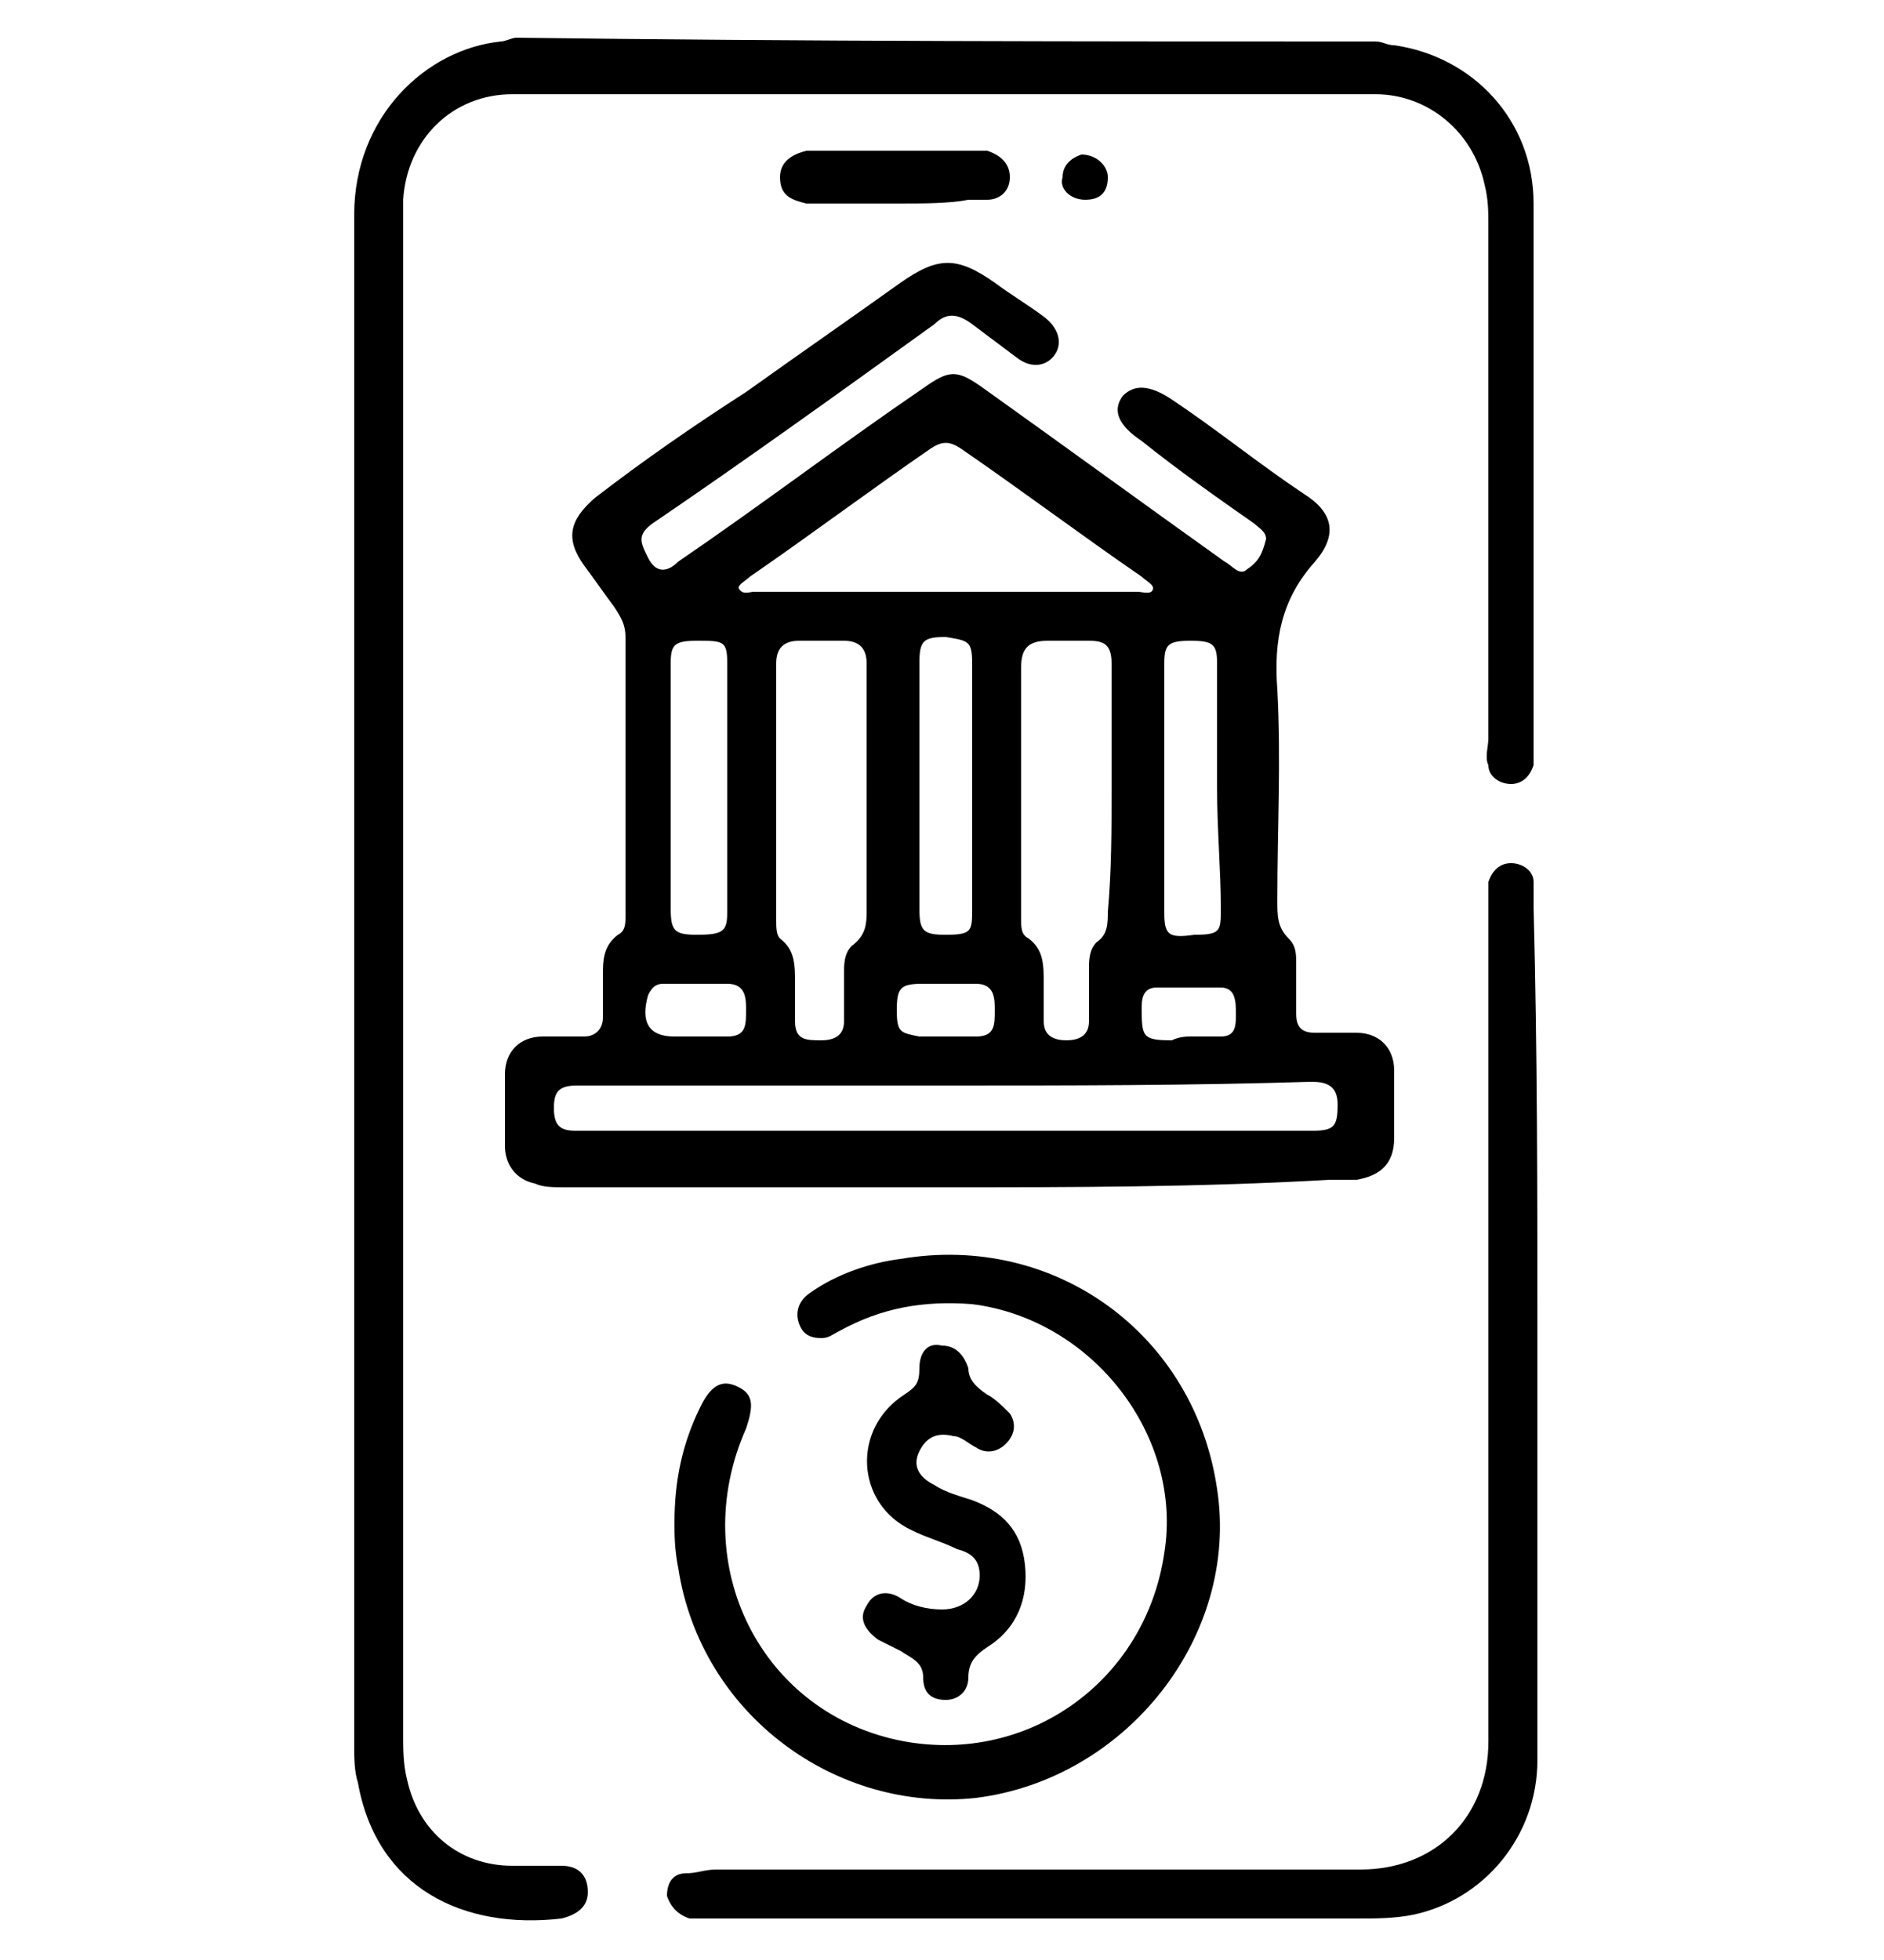 <svg width="50" height="52" viewBox="0 0 50 52" fill="none" xmlns="http://www.w3.org/2000/svg">
<path d="M36.5 1.1C36.7 1.1 36.8 1.2 37 1.2C39.1 1.5 40.7 3.2 40.7 5.4C40.7 10.2 40.7 15.1 40.7 19.9C40.7 20 40.7 20.2 40.7 20.3C40.6 20.6 40.4 20.8 40.1 20.8C39.8 20.8 39.5 20.6 39.5 20.3C39.4 20.1 39.5 19.8 39.5 19.6C39.5 15.1 39.5 10.5 39.5 6C39.5 5.6 39.5 5.3 39.4 4.9C39.1 3.5 37.9 2.5 36.5 2.5C28.9 2.5 21.2 2.5 13.6 2.5C12 2.5 10.8 3.7 10.7 5.3C10.7 5.5 10.7 5.7 10.7 5.9C10.7 19.3 10.7 32.6 10.7 46C10.7 46.4 10.7 46.8 10.8 47.2C11.1 48.6 12.2 49.5 13.6 49.5C14 49.5 14.4 49.5 14.9 49.5C15.3 49.5 15.6 49.7 15.6 50.2C15.6 50.6 15.3 50.8 14.9 50.9C12.3 51.2 10 50.1 9.5 47.3C9.4 47 9.4 46.6 9.4 46.3C9.4 32.8 9.4 19.2 9.4 5.7C9.4 3.1 11.3 1.3 13.3 1.1C13.4 1.1 13.6 1 13.7 1C21.3 1.1 28.9 1.1 36.5 1.1Z" fill="black"/>
<path d="M25.1 31.5C21.7 31.5 18.4 31.5 15 31.5C14.7 31.5 14.4 31.5 14.2 31.4C13.7 31.3 13.4 30.9 13.4 30.4C13.4 29.8 13.4 29.2 13.4 28.5C13.4 27.9 13.8 27.5 14.4 27.5C14.8 27.5 15.1 27.5 15.5 27.5C15.8 27.5 16 27.3 16 27C16 26.6 16 26.3 16 25.9C16 25.5 16 25.1 16.4 24.8C16.6 24.7 16.6 24.5 16.6 24.3C16.6 21.8 16.6 19.4 16.6 16.9C16.6 16.6 16.5 16.4 16.3 16.1C16 15.7 15.8 15.4 15.5 15C15 14.3 15.1 13.8 15.8 13.2C17.1 12.2 18.4 11.3 19.8 10.4C21.2 9.4 22.5 8.5 23.9 7.5C24.9 6.8 25.4 6.8 26.4 7.5C26.8 7.8 27.3 8.1 27.7 8.4C28.1 8.7 28.2 9.1 28 9.4C27.8 9.7 27.4 9.8 27 9.5C26.6 9.2 26.2 8.9 25.8 8.6C25.4 8.3 25.1 8.3 24.8 8.6C22.3 10.4 19.8 12.2 17.3 13.9C16.9 14.2 17 14.4 17.2 14.8C17.4 15.2 17.7 15.2 18 14.9C20.2 13.4 22.3 11.8 24.5 10.3C25.2 9.8 25.4 9.8 26.1 10.3C28.2 11.8 30.4 13.4 32.5 14.9C32.7 15 32.9 15.3 33.1 15.1C33.4 14.9 33.5 14.7 33.6 14.3C33.6 14.1 33.4 14 33.3 13.9C32.3 13.2 31.3 12.5 30.3 11.7C29.7 11.3 29.5 10.9 29.8 10.5C30.1 10.2 30.5 10.2 31.1 10.6C32.3 11.4 33.4 12.3 34.6 13.1C35.4 13.6 35.5 14.2 34.9 14.9C34 15.9 33.8 17 33.9 18.3C34 20.2 33.9 22 33.9 23.9C33.9 24.3 33.9 24.6 34.2 24.9C34.4 25.1 34.4 25.3 34.4 25.6C34.4 26 34.4 26.4 34.4 26.9C34.4 27.3 34.6 27.4 34.9 27.4C35.3 27.4 35.6 27.4 36 27.4C36.6 27.4 37 27.8 37 28.4C37 29 37 29.6 37 30.2C37 30.9 36.6 31.2 36 31.3C35.8 31.3 35.5 31.3 35.3 31.3C31.8 31.5 28.4 31.5 25.1 31.5ZM25.1 28.8C21.8 28.8 18.6 28.8 15.3 28.8C14.8 28.8 14.7 29 14.7 29.4C14.7 29.9 14.9 30 15.3 30C16.9 30 18.5 30 20.1 30C25 30 29.9 30 34.8 30C35.4 30 35.5 29.9 35.5 29.3C35.5 28.8 35.2 28.7 34.8 28.7C31.6 28.8 28.4 28.8 25.1 28.8ZM25.1 15.7C26.8 15.7 28.5 15.7 30.2 15.7C30.3 15.7 30.6 15.8 30.6 15.6C30.6 15.5 30.4 15.4 30.3 15.3C28.7 14.2 27.1 13 25.5 11.9C25.2 11.7 25 11.7 24.7 11.9C23.1 13 21.5 14.2 19.9 15.3C19.8 15.4 19.6 15.5 19.6 15.6C19.7 15.8 19.9 15.7 20 15.7C21.7 15.7 23.4 15.7 25.1 15.7ZM23 21C23 19.9 23 18.8 23 17.6C23 17.2 22.8 17 22.4 17C22 17 21.6 17 21.2 17C20.8 17 20.6 17.2 20.6 17.6C20.6 19.9 20.6 22.1 20.6 24.4C20.6 24.6 20.6 24.8 20.7 24.9C21.1 25.2 21.1 25.6 21.1 26.1C21.1 26.4 21.1 26.8 21.1 27.1C21.1 27.6 21.4 27.6 21.8 27.6C22.1 27.6 22.4 27.5 22.4 27.1C22.4 26.7 22.4 26.2 22.4 25.8C22.4 25.6 22.4 25.3 22.6 25.1C23 24.8 23 24.5 23 24.1C23 23.1 23 22 23 21ZM29.5 21C29.5 19.9 29.5 18.8 29.5 17.6C29.5 17.1 29.3 17 28.9 17C28.5 17 28.2 17 27.8 17C27.3 17 27.1 17.2 27.1 17.7C27.1 19.9 27.1 22.1 27.1 24.4C27.1 24.6 27.1 24.8 27.3 24.9C27.7 25.2 27.7 25.6 27.7 26.1C27.7 26.4 27.7 26.8 27.7 27.1C27.7 27.5 28 27.6 28.3 27.6C28.6 27.6 28.9 27.5 28.9 27.1C28.9 26.6 28.9 26.2 28.9 25.7C28.9 25.5 28.9 25.2 29.1 25C29.4 24.8 29.4 24.5 29.4 24.2C29.5 23.1 29.5 22 29.5 21ZM17.8 20.8C17.8 21.9 17.8 23 17.8 24.1C17.8 24.7 17.9 24.8 18.5 24.8C19.2 24.8 19.3 24.7 19.3 24.2C19.3 22 19.3 19.8 19.3 17.6C19.3 17 19.2 17 18.5 17C17.9 17 17.8 17.1 17.8 17.6C17.8 18.7 17.8 19.8 17.8 20.8ZM32.3 20.9C32.3 19.8 32.3 18.7 32.3 17.6C32.3 17.1 32.2 17 31.6 17C31 17 30.9 17.1 30.9 17.6C30.9 19.8 30.9 22 30.9 24.2C30.9 24.8 31 24.9 31.7 24.8C32.4 24.8 32.4 24.7 32.4 24.1C32.4 23.1 32.3 22 32.3 20.9ZM25.8 20.9C25.8 19.8 25.8 18.7 25.8 17.6C25.8 17 25.7 17 25.1 16.9C24.5 16.9 24.4 17 24.4 17.6C24.4 19.8 24.4 21.9 24.4 24.1C24.4 24.7 24.5 24.8 25.1 24.8C25.8 24.8 25.8 24.7 25.8 24.1C25.8 23 25.8 22 25.8 20.9ZM25.1 27.5C25.4 27.5 25.7 27.5 25.9 27.5C26.4 27.5 26.4 27.2 26.4 26.8C26.4 26.5 26.4 26.1 25.9 26.1C25.4 26.1 25 26.1 24.5 26.1C23.9 26.1 23.8 26.2 23.8 26.8C23.8 27.4 23.9 27.4 24.4 27.5C24.7 27.5 24.9 27.5 25.1 27.5ZM18.5 27.5C18.8 27.5 19.1 27.5 19.3 27.5C19.8 27.5 19.8 27.2 19.8 26.8C19.8 26.5 19.8 26.1 19.3 26.1C18.7 26.1 18.2 26.1 17.6 26.1C17.4 26.1 17.3 26.2 17.2 26.4C17 27.1 17.2 27.5 17.9 27.5C18.2 27.5 18.4 27.5 18.5 27.5ZM31.6 27.5C31.9 27.5 32.2 27.5 32.4 27.5C32.8 27.5 32.8 27.2 32.8 26.9C32.8 26.6 32.8 26.2 32.4 26.2C31.8 26.2 31.3 26.2 30.7 26.2C30.4 26.2 30.3 26.4 30.3 26.7C30.3 27.5 30.3 27.6 31.1 27.6C31.3 27.5 31.5 27.5 31.6 27.5Z" fill="black"/>
<path d="M40.801 35.4C40.801 39.2 40.801 42.9 40.801 46.7C40.801 48.7 39.401 50.4 37.501 50.8C37.001 50.9 36.501 50.9 36.001 50.9C30.301 50.9 24.601 50.9 18.901 50.9C18.701 50.9 18.501 50.9 18.301 50.9C18.001 50.8 17.801 50.6 17.701 50.3C17.701 49.9 17.901 49.7 18.201 49.7C18.501 49.7 18.701 49.6 19.001 49.6C24.701 49.6 30.401 49.6 36.101 49.6C38.101 49.6 39.501 48.2 39.501 46.2C39.501 38.9 39.501 31.5 39.501 24.2C39.501 23.9 39.501 23.7 39.501 23.4C39.601 23.1 39.801 22.9 40.101 22.9C40.401 22.9 40.701 23.1 40.701 23.4C40.701 23.6 40.701 23.9 40.701 24.1C40.801 27.9 40.801 31.7 40.801 35.4Z" fill="black"/>
<path d="M17.9 40.4C17.9 39.3 18.1 38.3 18.6 37.3C18.9 36.7 19.2 36.6 19.6 36.8C20 37 20 37.3 19.8 37.9C18.2 41.5 20.2 45.5 24 46.2C27.3 46.8 30.4 44.6 30.9 41.2C31.4 38.1 29 35 25.8 34.6C24.5 34.5 23.4 34.7 22.3 35.3C22.1 35.4 22 35.5 21.8 35.5C21.5 35.5 21.3 35.4 21.2 35.1C21.1 34.8 21.2 34.5 21.5 34.3C22.2 33.8 23.1 33.5 23.9 33.4C28 32.7 31.7 35.4 32.3 39.5C32.9 43.4 29.9 47.2 25.9 47.7C22.2 48.1 18.6 45.5 18 41.6C17.9 41.1 17.9 40.7 17.9 40.4Z" fill="black"/>
<path d="M26 41.8C26 41.4 25.8 41.2 25.4 41.1C25 40.9 24.6 40.8 24.2 40.6C22.7 39.9 22.6 37.9 24 37C24.3 36.8 24.4 36.7 24.4 36.3C24.4 35.9 24.6 35.6 25 35.7C25.4 35.7 25.6 36 25.7 36.3C25.7 36.6 25.9 36.8 26.2 37C26.4 37.1 26.6 37.3 26.8 37.5C27 37.8 26.9 38.1 26.7 38.3C26.5 38.5 26.2 38.6 25.9 38.4C25.7 38.3 25.5 38.1 25.3 38.1C24.9 38 24.6 38.1 24.4 38.5C24.2 38.9 24.4 39.2 24.8 39.4C25.1 39.6 25.5 39.7 25.8 39.8C26.6 40.1 27.1 40.6 27.2 41.5C27.3 42.4 27 43.2 26.2 43.7C25.9 43.9 25.7 44.1 25.7 44.5C25.7 44.9 25.4 45.1 25.1 45.1C24.7 45.1 24.5 44.9 24.5 44.5C24.5 44.1 24.2 44 23.9 43.8C23.7 43.7 23.5 43.6 23.3 43.5C22.9 43.2 22.8 42.9 23 42.6C23.2 42.2 23.6 42.2 23.9 42.4C24.2 42.6 24.6 42.7 25 42.7C25.6 42.7 26 42.3 26 41.8Z" fill="black"/>
<path d="M23.801 5.4C23.201 5.4 22.501 5.4 21.901 5.4C21.701 5.4 21.601 5.4 21.401 5.4C21.001 5.3 20.701 5.2 20.701 4.7C20.701 4.3 21.001 4.1 21.401 4C21.501 4 21.501 4 21.601 4C23.101 4 24.601 4 26.001 4C26.101 4 26.201 4 26.201 4C26.501 4.1 26.801 4.3 26.801 4.7C26.801 5.1 26.501 5.3 26.201 5.3C26.001 5.3 25.901 5.3 25.701 5.3C25.201 5.4 24.501 5.4 23.801 5.4Z" fill="black"/>
<path d="M28.701 4.1C29.101 4.1 29.401 4.4 29.401 4.7C29.401 5.1 29.201 5.3 28.801 5.3C28.401 5.3 28.101 5 28.201 4.7C28.201 4.4 28.401 4.2 28.701 4.1Z" fill="black"/>
</svg>

